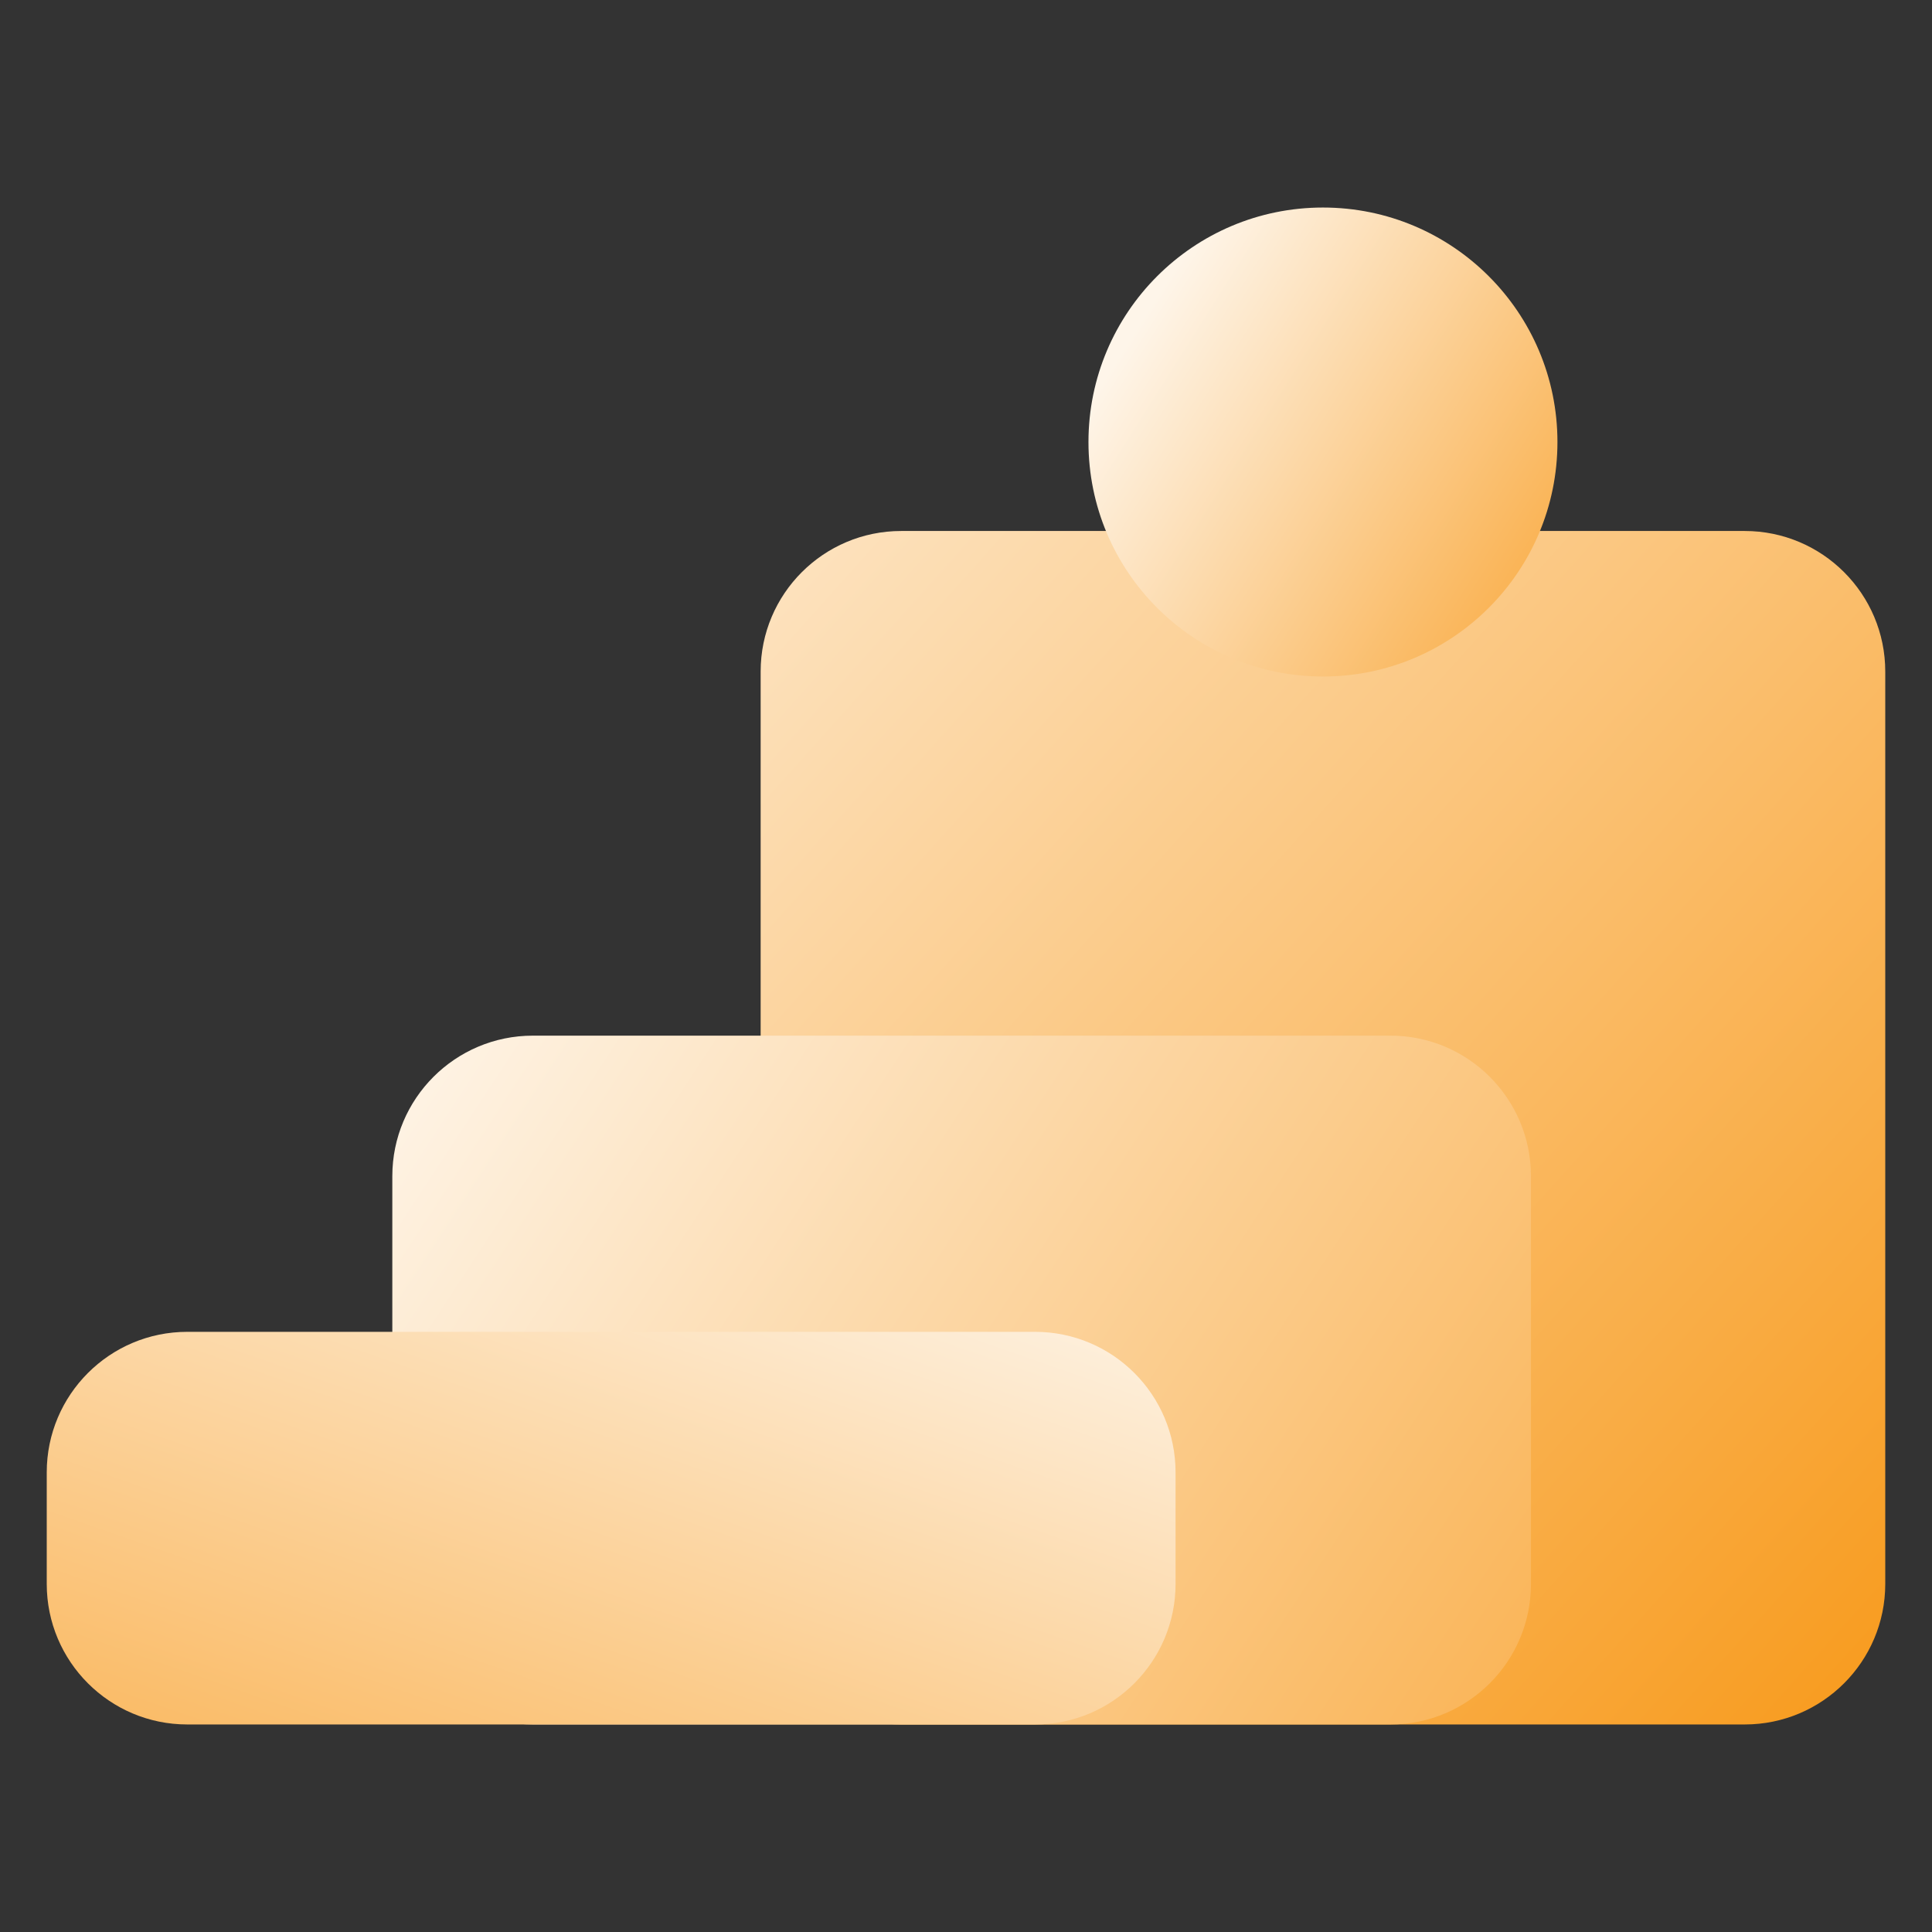 <?xml version="1.0" encoding="UTF-8"?>
<svg xmlns="http://www.w3.org/2000/svg" xmlns:xlink="http://www.w3.org/1999/xlink" id="Layer_1" width="124" height="124" viewBox="0 0 124 124">
  <rect x="0" y="0" width="124" height="124" fill="#333333" stroke="none"/>
  <defs>
    <style>.cls-1{fill:url(#linear-gradient-2);}.cls-2{fill:url(#linear-gradient-3);}.cls-3{fill:url(#linear-gradient);}.cls-4{fill:url(#linear-gradient-4);}</style>
    <linearGradient id="linear-gradient" x1="27.61" y1="20.95" x2="121.94" y2="105.61" gradientUnits="userSpaceOnUse">
      <stop offset="0" stop-color="#fef5e9"></stop>
      <stop offset="1" stop-color="#f89c20"></stop>
    </linearGradient>
    <linearGradient id="linear-gradient-2" x1="-17.77" y1="36.44" x2="123.11" y2="128.84" gradientUnits="userSpaceOnUse">
      <stop offset=".31" stop-color="#fef5e9"></stop>
      <stop offset="1" stop-color="#f89c20"></stop>
    </linearGradient>
    <linearGradient id="linear-gradient-3" x1="48.22" y1="53.68" x2="23.09" y2="-18.33" gradientTransform="translate(0 126) scale(1 -1)" xlink:href="#linear-gradient"></linearGradient>
    <linearGradient id="linear-gradient-4" x1="57.87" y1="11.26" x2="106.87" y2="42.26" gradientUnits="userSpaceOnUse">
      <stop offset=".31" stop-color="#fef5e9"></stop>
      <stop offset="1" stop-color="#f89c20"></stop>
    </linearGradient>
  </defs>
  <path class="cls-3" d="m48.82,101.66c0,4.98,4.04,9.02,9.02,9.02h54.14c4.98,0,9.02-4.04,9.02-9.02v-58.56c0-4.98-4.04-9.02-9.02-9.02h-54.14c-4.98,0-9.02,4.04-9.02,9.02v58.56Z"></path>
  <path class="cls-1" d="m25.18,101.66c0,4.98,4.04,9.02,9.02,9.02h55.04c4.98,0,9.02-4.04,9.02-9.02v-26.17c0-4.98-4.04-9.02-9.02-9.02h-55.04c-4.98,0-9.02,4.04-9.02,9.02v26.17Z"></path>
  <path class="cls-2" d="m3,101.66c0,4.98,4.04,9.02,9.02,9.02h54.41c4.98,0,9.02-4.04,9.02-9.02v-7.16c0-4.98-4.04-9.02-9.02-9.02H12.02c-4.98,0-9.02,4.04-9.02,9.02v7.16Z"></path>
  <circle class="cls-4" cx="84.91" cy="28.37" r="15.05"></circle>
</svg>

